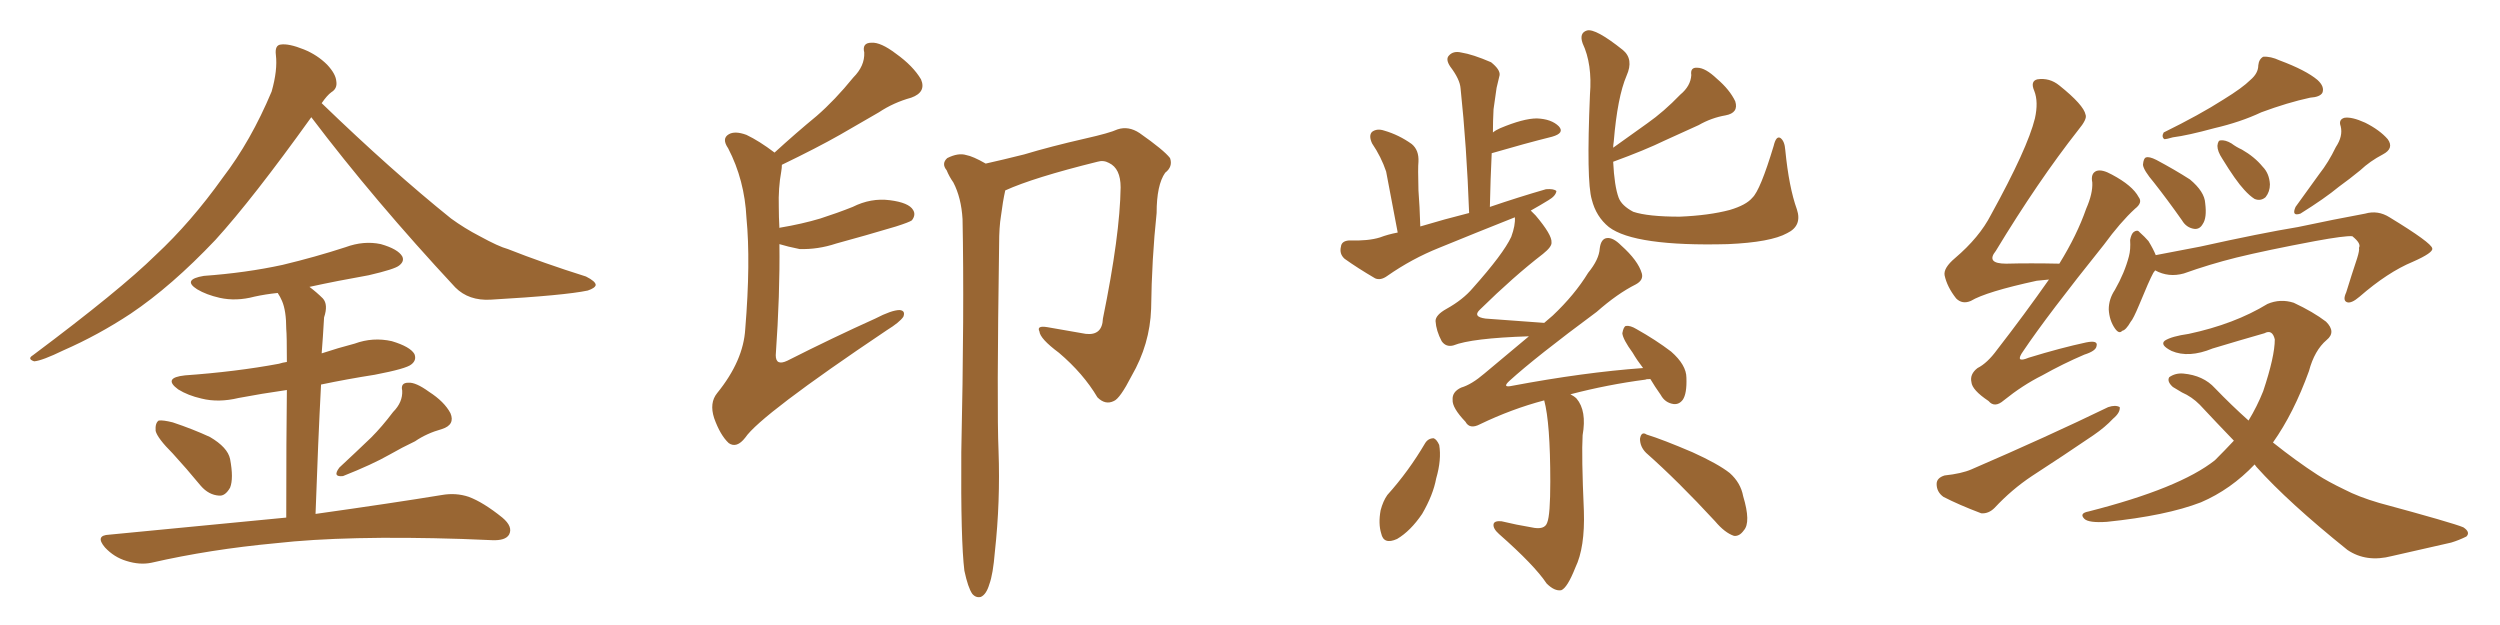 <svg xmlns="http://www.w3.org/2000/svg" xmlns:xlink="http://www.w3.org/1999/xlink" width="600" height="150"><path fill="#996633" padding="10" d="M74.71 28.13L74.71 28.13Q60.64 47.75 51.71 57.57L51.71 57.57Q41.16 68.70 31.35 75.29L31.35 75.29Q23.58 80.42 15.23 84.08L15.23 84.08Q10.11 86.57 8.20 86.72L8.20 86.72Q6.45 86.13 7.91 85.25L7.91 85.25Q28.86 69.58 37.35 61.23L37.35 61.23Q45.85 53.32 53.47 42.63L53.47 42.63Q60.21 33.84 65.19 21.97L65.19 21.97Q66.65 16.85 66.21 13.18L66.21 13.18Q65.92 10.84 67.38 10.69L67.38 10.69Q69.29 10.40 72.95 11.87L72.95 11.87Q76.17 13.18 78.52 15.53L78.52 15.53Q80.57 17.72 80.71 19.48L80.71 19.48Q81.01 21.24 79.54 22.12L79.54 22.12Q78.52 22.85 77.20 24.76L77.20 24.76Q94.04 41.02 108.25 52.44L108.25 52.44Q111.47 54.79 115.14 56.69L115.14 56.69Q119.68 59.18 121.88 59.77L121.88 59.77Q130.37 63.13 140.63 66.36L140.63 66.36Q142.97 67.53 142.97 68.41L142.97 68.41Q142.82 69.14 141.06 69.73L141.06 69.73Q135.50 70.90 117.77 71.92L117.77 71.92Q112.50 72.22 109.28 68.99L109.28 68.99Q89.79 48.05 74.71 28.13ZM41.46 108.84L41.46 108.84Q37.79 105.18 37.35 103.42L37.35 103.42Q37.21 101.51 38.09 100.93L38.09 100.93Q39.11 100.78 41.46 101.37L41.46 101.37Q46.29 102.98 50.39 104.88L50.39 104.88Q54.64 107.37 55.22 110.16L55.22 110.16Q56.10 114.84 55.22 117.04L55.22 117.04Q54.05 119.09 52.59 118.95L52.59 118.95Q50.10 118.80 48.19 116.60L48.19 116.60Q44.68 112.35 41.46 108.84ZM94.34 98.88L94.34 98.88Q96.68 96.53 96.53 93.75L96.53 93.75Q96.09 91.85 98.00 91.85L98.00 91.85Q99.76 91.70 102.98 94.04L102.98 94.04Q106.64 96.39 108.11 99.17L108.11 99.17Q109.28 101.95 106.05 102.98L106.05 102.98Q102.39 104.00 99.61 105.91L99.61 105.91Q96.53 107.37 93.46 109.13L93.46 109.13Q89.36 111.47 82.32 114.26L82.32 114.26Q79.69 114.55 81.45 112.21L81.45 112.21Q85.40 108.54 89.06 105.03L89.06 105.03Q91.70 102.39 94.34 98.88ZM68.70 124.22L68.70 124.22L68.70 124.22Q68.70 104.74 68.85 93.60L68.85 93.60Q62.70 94.48 57.28 95.51L57.28 95.51Q52.44 96.68 48.34 95.65L48.34 95.65Q45.12 94.92 42.77 93.46L42.77 93.46Q38.96 90.67 44.38 90.09L44.38 90.09Q56.69 89.21 66.94 87.30L66.94 87.30Q67.82 87.01 68.85 86.87L68.85 86.87Q68.85 80.42 68.70 78.96L68.70 78.96Q68.70 74.56 67.68 72.22L67.68 72.22Q67.24 71.19 66.65 70.31L66.65 70.31Q63.72 70.61 61.08 71.19L61.08 71.19Q56.69 72.36 52.73 71.48L52.73 71.48Q49.51 70.75 47.31 69.43L47.31 69.43Q43.65 67.09 48.93 66.21L48.93 66.21Q59.03 65.48 67.82 63.57L67.82 63.57Q75.73 61.67 82.91 59.33L82.91 59.33Q87.30 57.71 91.41 58.59L91.41 58.59Q95.51 59.77 96.53 61.52L96.53 61.52Q97.12 62.70 95.80 63.72L95.80 63.72Q94.78 64.60 88.48 66.06L88.48 66.06Q81.01 67.38 74.27 68.85L74.27 68.85Q76.03 70.17 77.49 71.63L77.49 71.63Q78.81 73.10 77.78 76.17L77.78 76.17Q77.64 78.08 77.49 80.86L77.49 80.86Q77.34 82.91 77.20 84.81L77.20 84.81Q81.15 83.50 85.11 82.47L85.11 82.47Q89.50 80.86 94.04 81.88L94.04 81.88Q98.44 83.20 99.46 84.96L99.46 84.96Q100.05 86.43 98.73 87.45L98.73 87.45Q97.56 88.48 89.94 89.94L89.94 89.94Q83.35 90.97 77.05 92.29L77.05 92.29Q76.32 106.20 75.73 123.34L75.73 123.34Q94.48 120.70 106.05 118.80L106.05 118.80Q109.42 118.21 112.50 119.24L112.50 119.24Q116.02 120.56 120.56 124.22L120.56 124.22Q123.19 126.42 122.17 128.32L122.17 128.32Q121.29 129.79 118.07 129.64L118.07 129.64Q114.55 129.49 110.89 129.35L110.89 129.35Q83.06 128.47 66.21 130.37L66.21 130.37Q50.39 131.84 36.33 135.06L36.33 135.06Q33.54 135.64 30.32 134.62L30.32 134.62Q27.39 133.74 25.20 131.40L25.20 131.40Q22.71 128.47 26.22 128.32L26.22 128.32Q49.22 126.12 68.70 124.22ZM187.06 58.59L187.06 58.59Q187.21 70.61 186.18 85.25L186.18 85.25Q186.18 87.89 188.96 86.57L188.96 86.57Q199.95 81.01 210.06 76.46L210.06 76.46Q214.01 74.41 215.92 74.41L215.92 74.41Q217.38 74.56 216.80 76.03L216.80 76.03Q215.92 77.34 212.84 79.25L212.84 79.25Q182.52 99.61 178.86 105.03L178.86 105.03Q176.81 107.67 174.90 106.35L174.90 106.35Q172.85 104.44 171.39 100.34L171.39 100.34Q170.21 96.68 172.12 94.34L172.12 94.34Q178.42 86.57 178.86 78.96L178.86 78.96Q180.18 62.84 179.15 52.29L179.15 52.29Q178.71 43.21 174.76 35.60L174.76 35.60Q173.14 33.25 174.90 32.23L174.90 32.23Q176.37 31.35 179.15 32.37L179.15 32.37Q182.23 33.84 185.89 36.62L185.89 36.62Q191.02 31.93 196.00 27.83L196.00 27.83Q200.39 24.02 204.79 18.60L204.79 18.60Q207.57 15.82 207.42 12.60L207.42 12.60Q206.84 10.25 209.18 10.25L209.18 10.25Q211.38 10.11 215.04 12.89L215.04 12.89Q219.14 15.82 221.04 19.04L221.04 19.04Q222.36 22.12 218.70 23.44L218.70 23.44Q214.45 24.61 210.94 26.95L210.94 26.95Q206.40 29.59 201.56 32.37L201.56 32.37Q196.14 35.45 187.65 39.55L187.65 39.55Q187.65 40.28 187.50 41.16L187.50 41.16Q186.77 45.12 186.91 49.66L186.91 49.66Q186.91 52.00 187.06 54.79L187.06 54.79Q187.06 54.64 187.21 54.64L187.21 54.64Q192.48 53.76 196.88 52.44L196.88 52.44Q200.98 51.12 204.64 49.66L204.64 49.66Q209.03 47.46 213.57 48.05L213.57 48.05Q218.12 48.63 219.14 50.39L219.14 50.39Q219.87 51.56 218.85 52.88L218.85 52.88Q218.26 53.32 215.04 54.35L215.04 54.35Q207.71 56.54 200.68 58.45L200.68 58.45Q196.29 59.91 191.89 59.77L191.89 59.77Q188.96 59.18 187.06 58.59ZM231.45 136.96L231.45 136.96L231.45 136.96Q230.57 129.79 230.71 108.54L230.71 108.54Q231.45 74.27 231.01 52.59L231.01 52.59Q230.71 47.46 228.81 43.80L228.81 43.80Q227.78 42.33 227.20 40.87L227.20 40.87Q225.88 39.26 227.34 37.94L227.34 37.94Q229.98 36.62 231.88 37.21L231.88 37.21Q233.50 37.50 236.57 39.26L236.57 39.26Q240.53 38.38 245.80 37.06L245.80 37.06Q252.10 35.16 260.45 33.25L260.45 33.25Q266.31 31.93 268.21 31.05L268.21 31.05Q270.85 30.18 273.49 31.93L273.49 31.93Q279.35 36.04 280.81 37.94L280.81 37.94Q281.54 39.99 279.64 41.46L279.64 41.46Q277.59 44.38 277.59 51.12L277.59 51.12Q276.42 62.11 276.27 74.12L276.27 74.12Q275.98 82.62 271.58 90.23L271.58 90.23Q268.80 95.65 267.33 96.24L267.33 96.24Q265.28 97.27 263.38 95.36L263.38 95.36Q260.01 89.65 254.15 84.67L254.15 84.67Q249.61 81.30 249.46 79.54L249.46 79.54Q248.73 78.08 251.37 78.52L251.37 78.52Q255.62 79.25 260.60 80.13L260.60 80.13Q264.55 80.57 264.70 76.46L264.70 76.46Q268.80 56.40 268.95 44.97L268.95 44.97Q268.95 40.43 266.16 39.11L266.16 39.11Q264.84 38.38 263.38 38.82L263.38 38.82Q248.00 42.63 241.26 45.70L241.26 45.70Q240.67 48.34 240.23 51.86L240.23 51.86Q239.79 54.49 239.79 58.59L239.79 58.59Q239.21 98.00 239.65 108.25L239.65 108.25Q240.09 120.41 238.77 132.42L238.77 132.42Q238.33 137.84 237.45 140.19L237.45 140.19Q236.72 142.68 235.40 143.26L235.40 143.26Q234.23 143.55 233.35 142.53L233.35 142.53Q232.32 141.06 231.45 136.96ZM431.25 50.24L431.25 50.24Q432.57 54.20 428.91 55.96L428.91 55.96Q424.95 58.15 414.70 58.59L414.70 58.59Q403.56 58.89 396.39 57.86L396.39 57.86Q389.21 56.84 386.13 54.49L386.13 54.49Q383.06 52.00 382.03 47.90L382.03 47.90Q380.71 43.51 381.59 22.71L381.59 22.71Q382.18 15.38 379.83 10.40L379.83 10.40Q378.96 7.91 380.86 7.32L380.86 7.32Q382.91 6.74 389.50 12.01L389.50 12.01Q392.14 14.21 390.38 18.16L390.38 18.16Q388.18 23.29 387.30 33.98L387.30 33.98Q387.16 34.86 387.16 35.45L387.16 35.45Q391.41 32.37 395.36 29.59L395.36 29.59Q399.32 26.81 403.27 22.71L403.27 22.71Q405.76 20.65 405.91 18.02L405.91 18.02Q405.62 16.11 407.37 16.26L407.37 16.26Q409.28 16.26 412.06 18.90L412.06 18.90Q415.14 21.53 416.46 24.32L416.46 24.32Q417.33 27.10 414.11 27.69L414.11 27.69Q410.74 28.27 407.67 30.03L407.67 30.03Q403.71 31.79 399.61 33.69L399.61 33.69Q394.78 36.04 387.16 38.82L387.16 38.82Q387.45 44.68 388.48 47.46L388.48 47.46Q389.21 49.37 391.99 50.83L391.99 50.83Q395.51 52.00 403.13 52.00L403.13 52.00Q410.16 51.71 415.14 50.39L415.14 50.39Q419.09 49.22 420.56 47.46L420.56 47.46Q422.46 45.70 425.68 35.01L425.68 35.01Q426.27 32.52 427.29 33.11L427.29 33.11Q428.32 33.84 428.47 36.04L428.47 36.04Q429.35 44.97 431.25 50.24ZM370.61 96.09L370.61 96.09Q362.84 98.14 355.22 101.81L355.22 101.81Q352.73 103.13 351.71 101.22L351.71 101.22Q348.49 97.85 348.63 95.95L348.63 95.95Q348.49 94.04 350.68 93.02L350.68 93.02Q353.17 92.29 356.25 89.65L356.25 89.65Q361.67 85.11 366.94 80.71L366.94 80.71Q353.17 81.15 348.78 82.91L348.78 82.91Q347.02 83.35 346.00 81.88L346.00 81.88Q344.68 79.39 344.53 77.05L344.53 77.05Q344.53 75.59 347.17 74.12L347.17 74.12Q351.12 71.92 353.47 69.14L353.47 69.14Q360.79 60.94 362.70 56.84L362.70 56.84Q363.72 54.05 363.57 52.15L363.57 52.15Q354.35 55.81 345.41 59.47L345.41 59.47Q338.82 62.11 332.96 66.21L332.96 66.21Q331.35 67.38 330.03 66.80L330.03 66.80Q325.78 64.31 322.71 62.11L322.71 62.11Q321.39 60.94 321.83 59.18L321.83 59.18Q321.97 57.86 323.73 57.71L323.73 57.71Q328.42 57.86 331.20 56.98L331.20 56.98Q333.11 56.25 335.45 55.81L335.45 55.81Q333.25 44.38 332.67 41.16L332.67 41.16Q331.49 37.65 329.30 34.42L329.30 34.42Q328.42 32.52 329.30 31.64L329.30 31.64Q330.47 30.76 332.23 31.35L332.23 31.35Q335.74 32.37 338.82 34.57L338.82 34.57Q340.58 36.04 340.43 38.82L340.43 38.82Q340.28 40.28 340.43 45.70L340.43 45.70Q340.72 49.37 340.87 54.35L340.87 54.35Q346.73 52.59 352.59 51.12L352.59 51.12Q352.00 35.01 350.54 21.24L350.54 21.24Q350.39 19.04 348.05 15.97L348.05 15.97Q346.88 14.21 347.75 13.33L347.75 13.33Q348.78 12.16 350.68 12.60L350.68 12.60Q353.47 13.04 357.86 14.94L357.86 14.94Q360.06 16.70 359.91 18.02L359.91 18.02Q359.62 19.34 359.18 21.09L359.18 21.09Q358.89 23.14 358.45 26.22L358.45 26.22Q358.30 29.00 358.30 31.79L358.30 31.79Q359.03 31.20 360.06 30.76L360.06 30.76Q365.63 28.42 368.85 28.42L368.85 28.42Q372.36 28.56 374.12 30.32L374.12 30.32Q375.59 31.93 372.51 32.81L372.51 32.81Q366.06 34.42 358.01 36.77L358.01 36.77Q357.71 42.92 357.57 49.66L357.57 49.66Q364.45 47.31 371.04 45.41L371.04 45.41Q372.95 45.26 373.54 45.85L373.54 45.85Q373.39 47.02 371.63 48.05L371.63 48.05Q369.73 49.22 367.38 50.54L367.38 50.54Q367.97 51.12 368.55 51.71L368.55 51.71Q372.51 56.40 372.36 58.15L372.36 58.15Q372.51 59.18 370.31 60.94L370.31 60.94Q363.28 66.36 355.22 74.27L355.22 74.27Q353.32 76.03 356.54 76.46L356.54 76.46Q362.99 76.90 370.61 77.49L370.61 77.49Q371.63 76.61 372.66 75.73L372.66 75.73Q377.93 70.75 381.15 65.48L381.15 65.48Q383.79 62.26 383.94 59.62L383.94 59.62Q384.23 57.28 385.69 57.13L385.69 57.13Q387.16 56.98 389.06 58.89L389.06 58.89Q393.16 62.55 394.04 65.63L394.04 65.63Q394.48 67.24 392.58 68.26L392.58 68.26Q388.18 70.46 383.20 74.85L383.20 74.85Q368.55 85.69 362.26 91.41L362.26 91.41Q360.35 93.16 362.99 92.58L362.99 92.58Q380.13 89.36 394.34 88.33L394.34 88.33Q392.87 86.43 391.85 84.67L391.85 84.67Q389.50 81.45 389.36 79.98L389.36 79.98Q389.65 78.37 390.23 78.22L390.23 78.22Q391.26 78.08 392.72 78.96L392.72 78.96Q397.41 81.59 401.07 84.38L401.07 84.38Q404.74 87.60 404.74 90.67L404.74 90.67Q404.88 94.48 403.86 95.95L403.86 95.95Q402.98 97.12 401.66 96.97L401.66 96.97Q399.61 96.68 398.58 94.78L398.58 94.78Q397.12 92.72 396.09 90.97L396.09 90.97Q395.07 90.97 394.92 91.11L394.92 91.11Q385.84 92.29 376.90 94.63L376.90 94.63Q377.78 95.07 378.37 95.65L378.37 95.65Q380.86 98.58 379.83 104.44L379.83 104.44Q379.54 109.28 380.13 122.61L380.13 122.61Q380.42 131.40 378.08 136.23L378.08 136.23Q376.17 141.06 374.71 141.65L374.71 141.65Q373.10 141.94 371.19 140.04L371.19 140.04Q368.26 135.64 359.77 128.17L359.77 128.17Q358.30 126.86 358.45 125.83L358.45 125.83Q358.59 124.95 360.35 125.10L360.35 125.10Q364.01 125.98 367.53 126.56L367.53 126.56Q370.75 127.29 371.34 125.39L371.34 125.39Q372.07 123.63 372.07 115.58L372.07 115.58Q372.07 101.51 370.61 96.09ZM342.04 106.35L342.04 106.35Q342.77 105.18 344.09 105.18L344.09 105.18Q344.82 105.47 345.41 106.79L345.41 106.79Q346.00 110.30 344.68 114.84L344.68 114.84Q343.95 118.80 341.31 123.34L341.31 123.34Q338.53 127.44 335.30 129.35L335.30 129.35Q332.08 130.81 331.49 128.03L331.49 128.03Q330.76 125.68 331.35 122.46L331.35 122.46Q331.93 120.26 332.96 118.80L332.96 118.80Q338.09 113.09 342.04 106.35ZM395.07 108.69L395.07 108.69L395.07 108.69Q393.60 107.23 393.60 105.32L393.60 105.32Q393.90 103.42 395.21 104.30L395.21 104.30Q399.02 105.47 406.20 108.54L406.20 108.54Q412.35 111.33 415.14 113.53L415.14 113.53Q417.77 115.87 418.36 119.09L418.36 119.09Q420.26 125.39 418.51 127.29L418.51 127.29Q417.48 128.76 416.16 128.61L416.16 128.61Q413.96 127.88 411.62 125.10L411.62 125.10Q402.69 115.43 395.07 108.69ZM540.09 19.19L540.09 19.19Q541.99 17.58 541.99 15.67L541.99 15.67Q542.14 14.21 543.16 13.62L543.16 13.62Q544.92 13.48 547.12 14.50L547.12 14.50Q553.42 16.85 556.20 19.19L556.20 19.19Q557.96 20.80 557.37 22.27L557.37 22.27Q556.79 23.29 554.44 23.44L554.44 23.44Q549.02 24.61 542.72 26.95L542.72 26.95Q537.74 29.30 531.45 30.76L531.45 30.76Q525 32.52 521.48 32.96L521.48 32.96Q520.02 33.40 519.43 33.40L519.43 33.40Q518.70 32.81 519.29 31.79L519.29 31.79Q527.93 27.54 533.64 23.88L533.64 23.88Q538.18 21.09 540.09 19.19ZM516.94 43.80L516.94 43.80Q514.45 40.87 514.31 39.55L514.31 39.55Q514.45 37.94 515.04 37.79L515.04 37.79Q515.77 37.50 517.53 38.38L517.53 38.38Q521.92 40.72 525.59 43.07L525.59 43.07Q529.10 46.00 529.25 48.78L529.25 48.78Q529.69 52.29 528.66 53.76L528.66 53.76Q527.93 55.08 526.61 54.93L526.61 54.93Q524.71 54.64 523.68 52.88L523.68 52.88Q520.17 47.90 516.94 43.80ZM533.35 38.09L533.35 38.09Q532.18 36.33 532.18 35.01L532.18 35.01Q532.32 33.69 532.91 33.69L532.91 33.69Q534.08 33.54 535.55 34.42L535.55 34.42Q536.72 35.30 538.04 35.89L538.04 35.89Q541.11 37.65 543.02 39.99L543.02 39.99Q544.63 41.60 544.78 44.24L544.78 44.24Q544.78 46.00 543.75 47.31L543.75 47.31Q542.58 48.34 541.11 47.75L541.11 47.75Q539.94 47.02 538.62 45.56L538.62 45.56Q536.57 43.36 533.35 38.09ZM560.60 35.30L560.60 35.30Q562.35 32.67 561.77 30.32L561.77 30.32Q561.18 28.71 562.65 28.27L562.65 28.27Q564.40 27.98 567.63 29.44L567.63 29.44Q571.14 31.20 573.05 33.40L573.05 33.40Q574.66 35.60 571.88 37.06L571.88 37.06Q568.80 38.67 566.46 40.87L566.46 40.87Q563.96 42.92 561.33 44.82L561.33 44.82Q557.96 47.61 552.10 51.27L552.10 51.27Q549.90 52.00 550.93 49.66L550.93 49.66Q554.00 45.41 556.64 41.75L556.64 41.75Q558.84 38.96 560.60 35.30ZM517.24 64.89L517.24 64.89Q516.94 65.33 516.80 65.48L516.80 65.48Q515.77 67.38 513.43 73.10L513.43 73.10Q511.96 76.61 511.38 77.20L511.38 77.20Q510.21 79.25 509.33 79.39L509.33 79.39Q508.59 80.27 507.57 78.81L507.57 78.81Q506.25 76.90 506.10 74.27L506.10 74.27Q506.10 71.78 507.57 69.58L507.57 69.58Q509.91 65.48 510.94 61.52L510.94 61.52Q511.38 59.91 511.23 57.57L511.23 57.57Q511.52 56.10 512.11 55.66L512.11 55.66Q512.99 55.08 513.43 55.66L513.43 55.66Q514.75 56.84 515.63 57.86L515.63 57.86Q516.80 59.77 517.38 61.23L517.38 61.23Q522.66 60.21 528.08 59.18L528.08 59.18Q542.58 55.96 551.51 54.49L551.51 54.49Q560.45 52.59 567.63 51.27L567.63 51.27Q570.70 50.39 573.49 52.15L573.49 52.15Q583.59 58.30 583.74 59.62L583.74 59.62Q584.03 60.64 579.05 62.84L579.05 62.84Q573.05 65.33 566.31 71.19L566.31 71.19Q564.26 72.95 563.23 72.51L563.23 72.51Q562.21 72.07 563.09 70.17L563.09 70.17Q564.40 65.92 565.72 61.96L565.72 61.96Q566.31 60.06 566.16 59.47L566.16 59.47Q566.75 58.45 564.55 56.69L564.55 56.69Q562.79 56.54 555.62 57.86L555.62 57.86Q543.90 60.06 536.72 61.82L536.72 61.82Q530.27 63.43 524.12 65.63L524.12 65.63Q520.46 66.65 517.24 64.89ZM541.11 111.47L541.11 111.47Q535.40 117.48 528.22 120.56L528.22 120.56Q519.87 123.78 505.66 125.24L505.66 125.24Q501.27 125.54 500.24 124.51L500.24 124.51Q498.93 123.19 501.27 122.75L501.27 122.75Q523.10 117.19 531.59 110.45L531.59 110.45Q533.94 108.11 536.13 105.76L536.13 105.76Q532.03 101.51 527.93 97.12L527.93 97.12Q526.03 95.21 523.68 94.19L523.68 94.19Q522.51 93.46 521.48 92.87L521.48 92.87Q520.02 91.55 520.61 90.53L520.61 90.53Q522.07 89.50 523.97 89.65L523.97 89.65Q528.81 90.09 531.59 93.16L531.59 93.16Q535.55 97.27 539.65 100.93L539.65 100.93Q541.70 97.56 543.16 93.90L543.16 93.90Q545.95 85.55 545.95 81.45L545.95 81.45Q545.36 78.96 543.46 79.98L543.46 79.98Q537.30 81.74 531.01 83.64L531.01 83.64Q525.29 85.99 521.19 84.23L521.19 84.23Q518.26 82.76 519.58 81.74L519.58 81.74Q521.19 80.71 525.29 80.13L525.29 80.13Q536.28 77.78 544.19 72.95L544.19 72.95Q547.27 71.63 550.49 72.66L550.49 72.66Q555.18 74.85 558.25 77.20L558.25 77.20Q560.74 79.69 558.40 81.59L558.40 81.59Q555.47 84.08 554.15 89.06L554.15 89.06Q550.49 99.17 545.51 106.20L545.51 106.20Q551.22 110.74 556.20 113.96L556.20 113.96Q558.69 115.58 562.65 117.48L562.65 117.48Q566.02 119.24 571.00 120.70L571.00 120.70Q588.87 125.54 591.21 126.56L591.21 126.56Q592.97 127.73 591.94 128.76L591.94 128.76Q590.19 129.64 588.28 130.22L588.28 130.22Q582.42 131.54 574.07 133.45L574.07 133.45Q567.92 135.06 563.38 131.98L563.38 131.98Q549.17 120.56 541.55 112.06L541.55 112.06Q541.26 111.62 541.11 111.47ZM491.75 67.09L491.75 67.09Q490.28 67.24 488.82 67.38L488.82 67.38Q476.66 70.02 473.00 72.22L473.00 72.22Q470.95 73.10 469.48 71.63L469.48 71.63Q467.29 68.85 466.70 66.06L466.70 66.06Q466.41 64.31 469.19 61.96L469.19 61.96Q475.05 56.98 477.83 51.56L477.83 51.56Q486.62 35.60 488.38 28.42L488.38 28.42Q489.26 24.46 488.23 21.83L488.23 21.83Q487.21 19.48 488.96 19.04L488.96 19.04Q491.89 18.60 494.24 20.51L494.24 20.51Q500.10 25.20 500.54 27.54L500.54 27.54Q500.98 28.56 498.78 31.20L498.78 31.20Q489.11 43.51 479.00 60.21L479.00 60.21Q476.51 63.28 481.49 63.28L481.49 63.28Q487.21 63.13 494.24 63.28L494.24 63.28Q498.49 56.40 500.68 50.10L500.68 50.10Q502.29 46.44 502.15 43.80L502.15 43.80Q501.71 41.60 503.17 41.02L503.17 41.02Q504.49 40.58 506.84 41.89L506.84 41.89Q511.82 44.53 513.28 47.31L513.28 47.31Q514.31 48.63 512.40 50.10L512.40 50.10Q508.89 53.32 504.93 58.74L504.93 58.74Q491.31 75.73 485.60 84.23L485.60 84.23Q483.40 87.30 486.91 85.84L486.91 85.84Q494.53 83.50 500.68 82.18L500.68 82.18Q503.61 81.59 503.17 83.06L503.17 83.06Q503.03 84.23 500.24 85.11L500.24 85.11Q495.12 87.30 490.14 90.09L490.14 90.09Q485.45 92.43 480.91 96.09L480.91 96.09Q478.71 98.00 477.25 96.24L477.25 96.24Q473.29 93.60 473.14 91.70L473.14 91.70Q472.71 89.79 474.61 88.33L474.61 88.33Q476.95 87.16 479.30 83.94L479.30 83.94Q485.89 75.44 491.75 67.09ZM466.70 114.11L466.70 114.11L466.70 114.11Q470.80 113.67 473.14 112.65L473.14 112.65Q491.46 104.74 505.96 97.71L505.96 97.71Q507.71 97.12 508.74 97.71L508.74 97.71Q508.89 99.02 507.13 100.49L507.13 100.49Q505.22 102.54 502.44 104.44L502.44 104.44Q495.12 109.42 487.65 114.26L487.65 114.26Q482.81 117.48 478.71 121.88L478.71 121.88Q477.25 123.34 475.49 123.19L475.49 123.19Q470.07 121.14 466.41 119.24L466.41 119.24Q464.79 118.07 464.79 116.16L464.79 116.16Q464.79 114.70 466.70 114.11Z"/></svg>